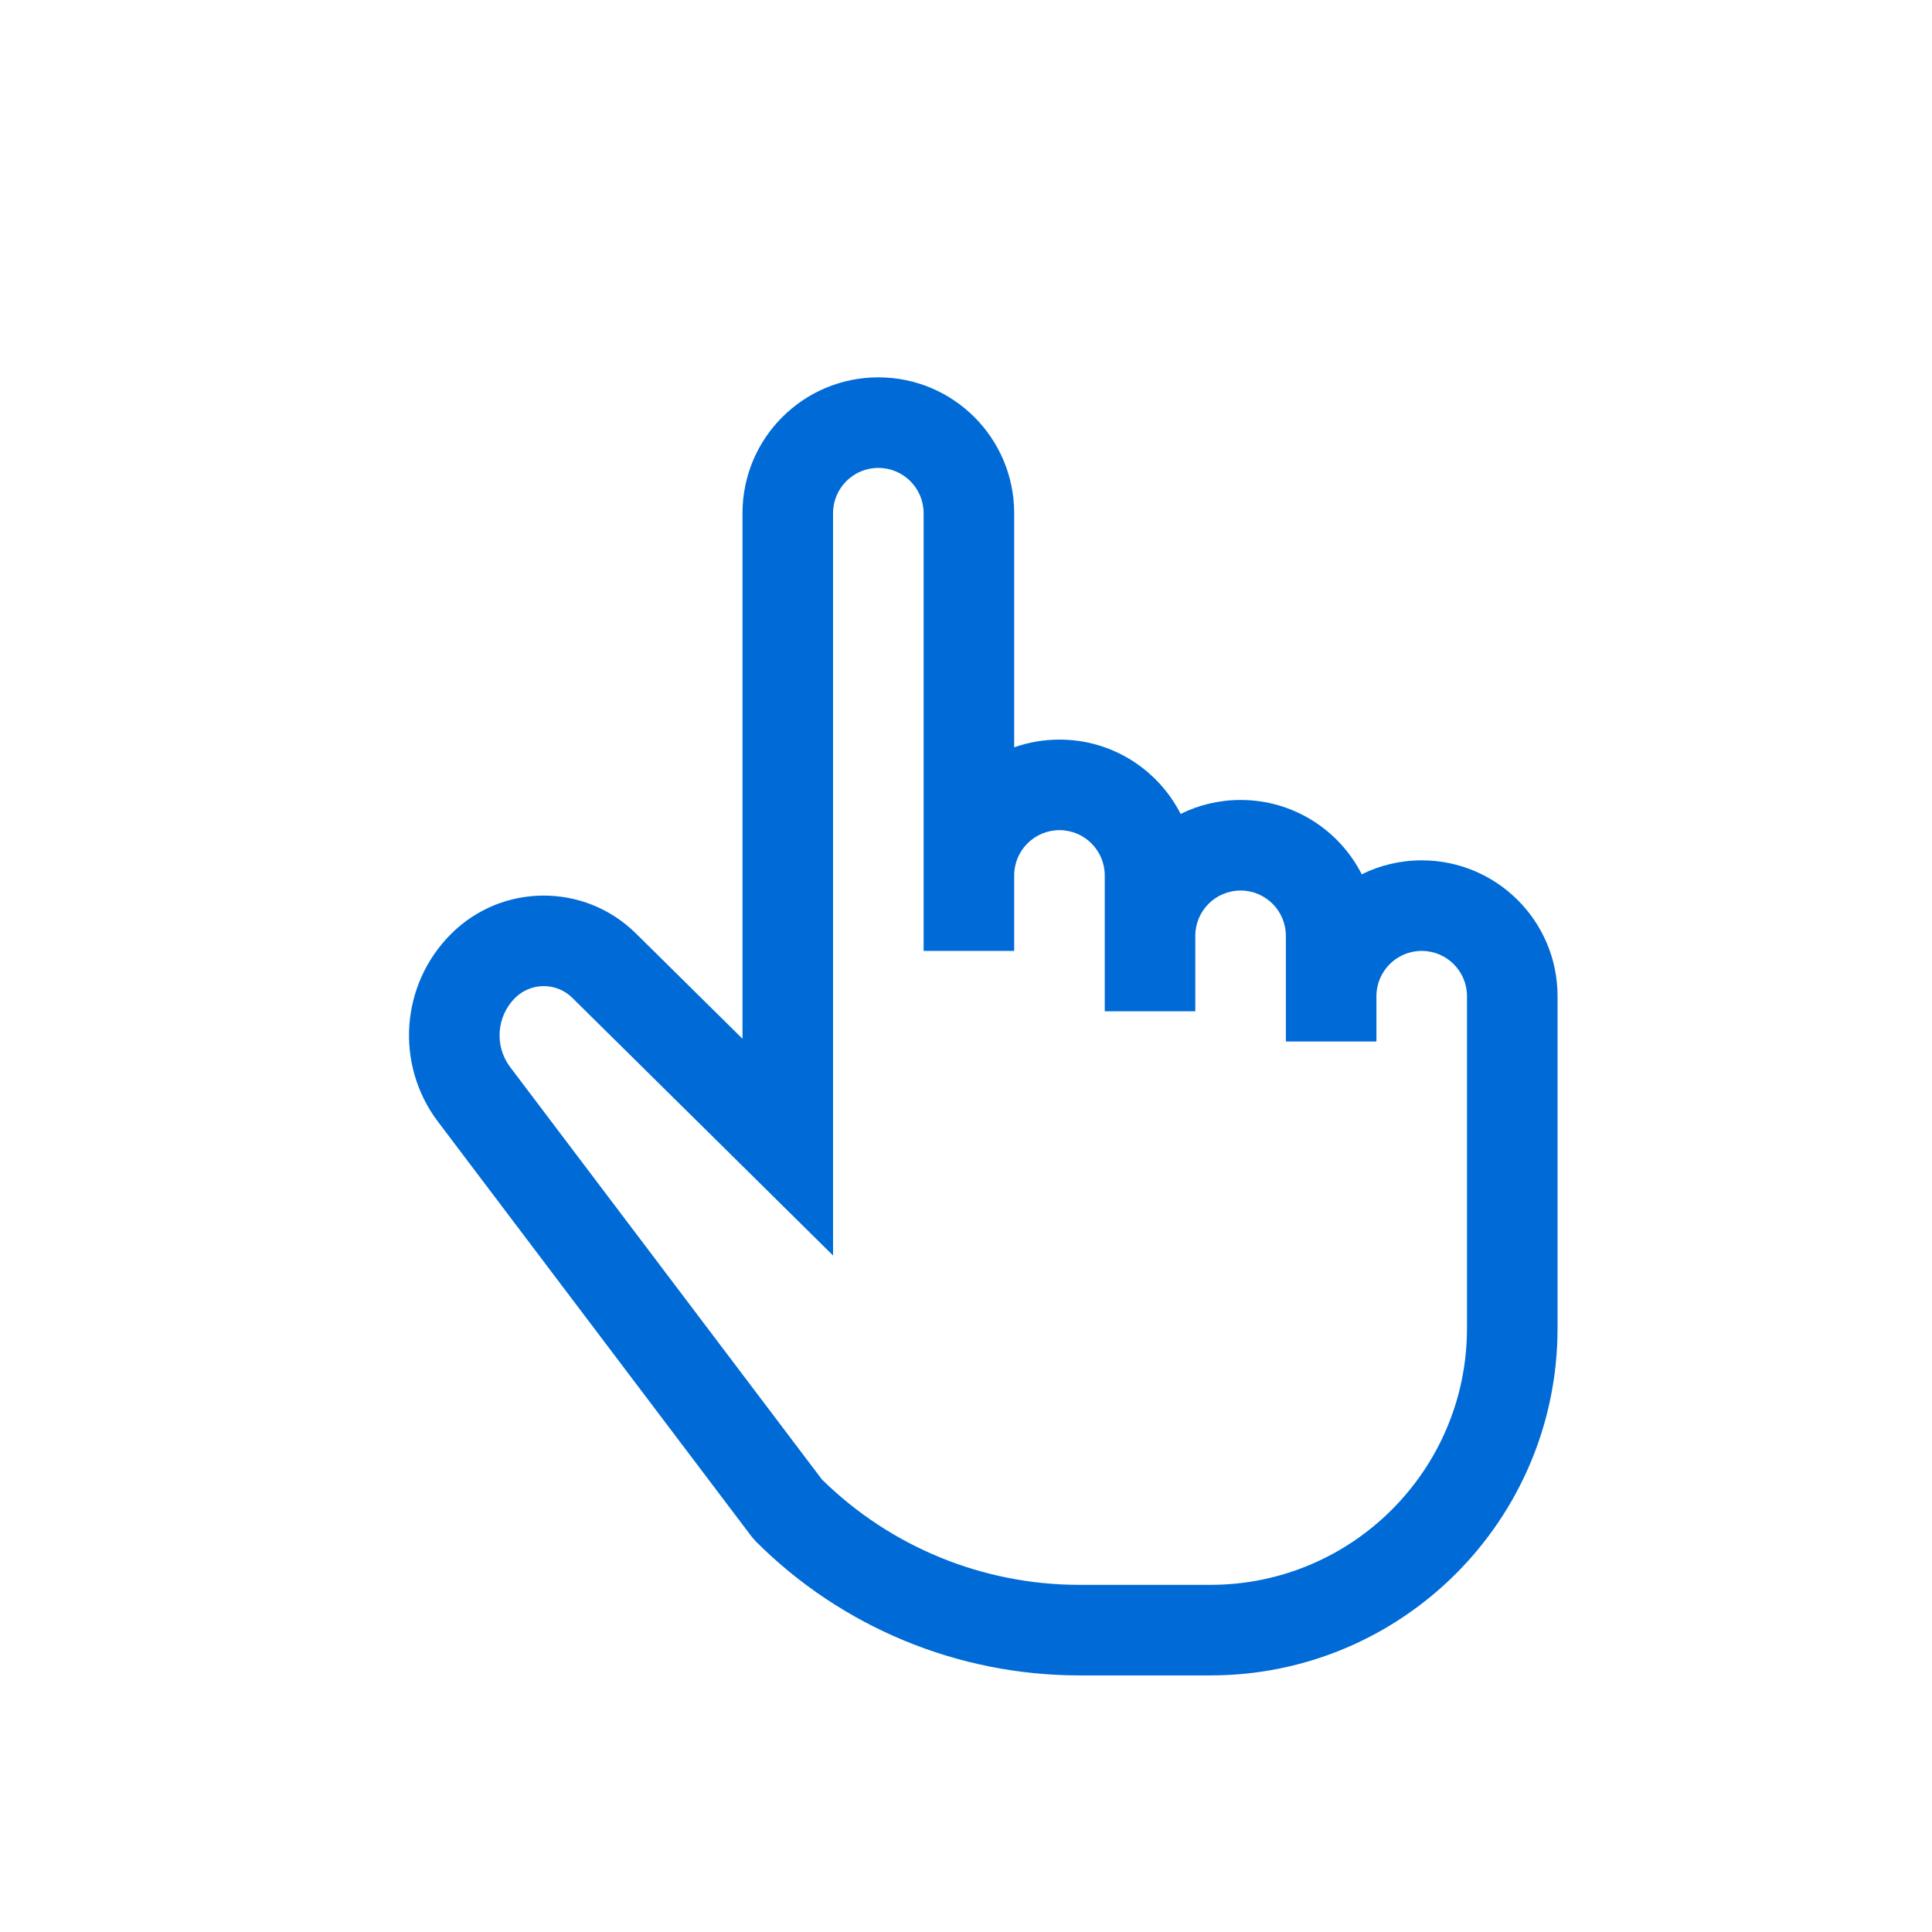 <?xml version="1.0" encoding="UTF-8"?>
<svg width="32px" height="32px" viewBox="0 0 32 32" version="1.1" xmlns="http://www.w3.org/2000/svg" xmlns:xlink="http://www.w3.org/1999/xlink">
    <!-- Generator: Sketch 58 (84663) - https://sketch.com -->
    <title>Icons/audience_behaviour</title>
    <desc>Created with Sketch.</desc>
    <g id="Icons/audience_behaviour" stroke="none" stroke-width="1" fill="none" fill-rule="evenodd">
        <path d="M15.298,15.75 L15.298,17 L16.798,17 L16.798,15.75 L15.298,15.75 Z M16.798,15.75 L16.798,17 L15.298,17 L15.298,15.75 L16.798,15.75 Z M16.798,12.378 C17.033,12.295 17.285,12.25 17.548,12.25 C18.424,12.25 19.183,12.75 19.555,13.481 C19.854,13.333 20.191,13.25 20.548,13.25 C21.424,13.25 22.183,13.75 22.555,14.481 C22.854,14.333 23.191,14.25 23.548,14.25 C24.791,14.25 25.798,15.257 25.798,16.5 L25.798,22 C25.798,25.176 23.224,27.75 20.048,27.75 L17.877,27.75 C15.867,27.75 13.939,26.952 12.518,25.53 L12.45,25.452 L7.255,18.58 C6.54,17.635 6.632,16.308 7.47,15.47 C8.315,14.625 9.683,14.621 10.533,15.461 L12.298,17.205 L12.298,8.5 C12.298,7.257 13.305,6.25 14.548,6.25 C15.791,6.25 16.798,7.257 16.798,8.5 L16.798,12.378 Z M17.877,26.25 L20.048,26.25 C22.395,26.25 24.298,24.347 24.298,22 L24.298,16.5 C24.298,16.086 23.962,15.75 23.548,15.75 C23.134,15.75 22.798,16.086 22.798,16.5 L22.798,17.25 L21.298,17.25 L21.298,15.5 C21.298,15.086 20.962,14.75 20.548,14.75 C20.134,14.75 19.798,15.086 19.798,15.5 L19.798,16.75 L18.298,16.75 L18.298,14.5 C18.298,14.086 17.962,13.75 17.548,13.75 C17.134,13.75 16.798,14.086 16.798,14.5 L16.798,15.75 L15.298,15.75 L15.298,8.5 C15.298,8.086 14.962,7.75 14.548,7.75 C14.134,7.75 13.798,8.086 13.798,8.5 L13.798,20.795 L9.479,16.527 C9.216,16.267 8.792,16.269 8.53,16.53 C8.222,16.839 8.188,17.328 8.451,17.676 L13.614,24.505 C14.751,25.623 16.281,26.25 17.877,26.25 Z M18.298,16.75 L18.298,18 L19.798,18 L19.798,16.75 L18.298,16.75 Z M19.798,16.75 L19.798,18 L18.298,18 L18.298,16.75 L19.798,16.75 Z M21.298,17.25 L21.298,18 L22.798,18 L22.798,17.25 L21.298,17.25 Z M22.798,17.25 L22.798,18 L21.298,18 L21.298,17.25 L22.798,17.25 Z" id="Combined-Shape" fill="#006BD6"></path>
    </g>
</svg>